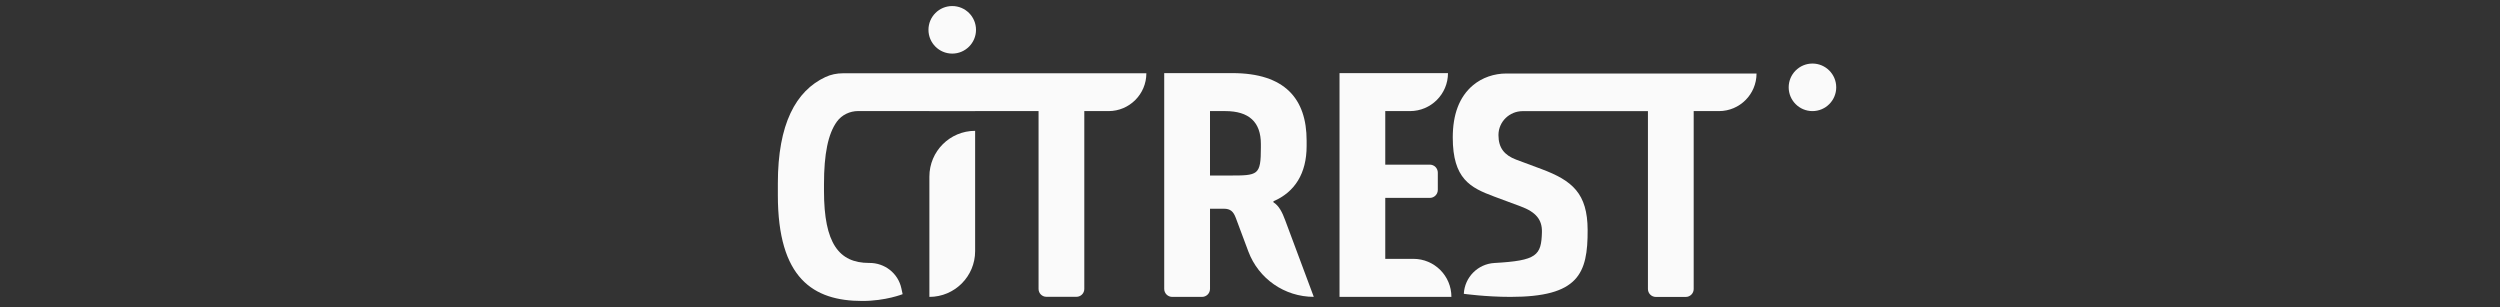 <?xml version="1.0" encoding="UTF-8"?> <svg xmlns="http://www.w3.org/2000/svg" id="uuid-2d97fe28-93ab-47c9-bd7c-49175175dd1f" data-name="Capa 1" viewBox="0 0 570 70"><rect x="0" y="0" width="570" height="70" fill="#333333" stroke="none"/><defs><style> .uuid-551d777d-79ff-4f27-b6e6-706ed202dde2 { fill: #fafafa; } </style></defs><path class="uuid-551d777d-79ff-4f27-b6e6-706ed202dde2" d="M290.34,46.12v-.23c4.87-2.09,7.57-6.34,7.57-12.6v-1.24c0-9.51-4.95-15.38-16.93-15.38h-15.54v49.2c0,1,.81,1.82,1.82,1.82h6.8c1,0,1.82-.81,1.82-1.82v-18.28h3.17c1.47,0,2.16.62,2.71,2.09l2.86,7.65c2.33,6.23,8.27,10.35,14.92,10.35h0l-6.49-17.39c-.7-1.93-1.47-3.4-2.71-4.17ZM287.48,33.6c0,6.42-.62,6.42-7.27,6.42h-4.33v-14.69h3.48q8.12,0,8.12,7.5v.77Z"></path><path class="uuid-551d777d-79ff-4f27-b6e6-706ed202dde2" d="M315.84,45.12h10.16c1,0,1.82-.81,1.82-1.82v-3.94c0-1-.81-1.82-1.82-1.82h-10.16v-12.21h5.64c4.78,0,8.66-3.88,8.66-8.66h0s-24.73,0-24.73,0v51.01h25.51c0-4.78-3.88-8.66-8.66-8.66h-6.42v-13.91Z"></path><path class="uuid-551d777d-79ff-4f27-b6e6-706ed202dde2" d="M211.9,40.26v27.43h0c5.76,0,10.43-4.67,10.43-10.43v-27.43h0c-5.76,0-10.43,4.67-10.43,10.43Z"></path><path class="uuid-551d777d-79ff-4f27-b6e6-706ed202dde2" d="M192.16,16.71c-1.36,0-2.72.28-3.95.85-6.78,3.17-10.86,10.72-10.86,24.23v2.71c0,18.94,8.04,24.12,19.25,24.12,5.33,0,9.2-1.55,9.2-1.55l-.3-1.38c-.75-3.4-3.79-5.76-7.27-5.74-.03,0-.05,0-.08,0-6.88,0-10.28-4.48-10.28-16.39v-1.62c0-6.82.93-11.43,2.94-14.21,1.12-1.54,2.95-2.41,4.85-2.41h16.25v.02h10.43v-.02h14.45v40.56c0,.99.8,1.79,1.79,1.79h6.85c.99,0,1.79-.8,1.79-1.79V25.33h5.53c4.76,0,8.62-3.86,8.62-8.62h0s-69.21,0-69.21,0Z"></path><path class="uuid-551d777d-79ff-4f27-b6e6-706ed202dde2" d="M343.45,16.76c-2.77,0-5.5.91-7.62,2.69-3.15,2.66-4.6,6.69-4.6,11.91,0,9.43,4.02,11.44,9.43,13.45l6.03,2.24c3.56,1.31,4.94,3.09,4.87,5.87-.14,5.33-1.13,6.5-10.83,7.04-3.78.21-6.79,3.25-6.98,7.03h0s5,.7,10.64.7c15.5,0,17.64-5.26,17.59-15.3-.04-8.28-3.48-11.21-10.51-13.84l-5.8-2.16c-2.63-1-4.02-2.63-4.02-5.57,0-.02,0-.05,0-.07.02-3.01,2.51-5.41,5.52-5.41h28.56v40.56c0,.99.81,1.8,1.8,1.8h6.83c.99,0,1.8-.81,1.8-1.8V25.33h5.76c4.74,0,8.57-3.84,8.57-8.57h0s-57.07,0-57.07,0Z"></path><circle class="uuid-551d777d-79ff-4f27-b6e6-706ed202dde2" cx="217.11" cy="6.8" r="5.42"></circle><circle class="uuid-551d777d-79ff-4f27-b6e6-706ed202dde2" cx="413.24" cy="19.91" r="5.42"></circle></svg> 